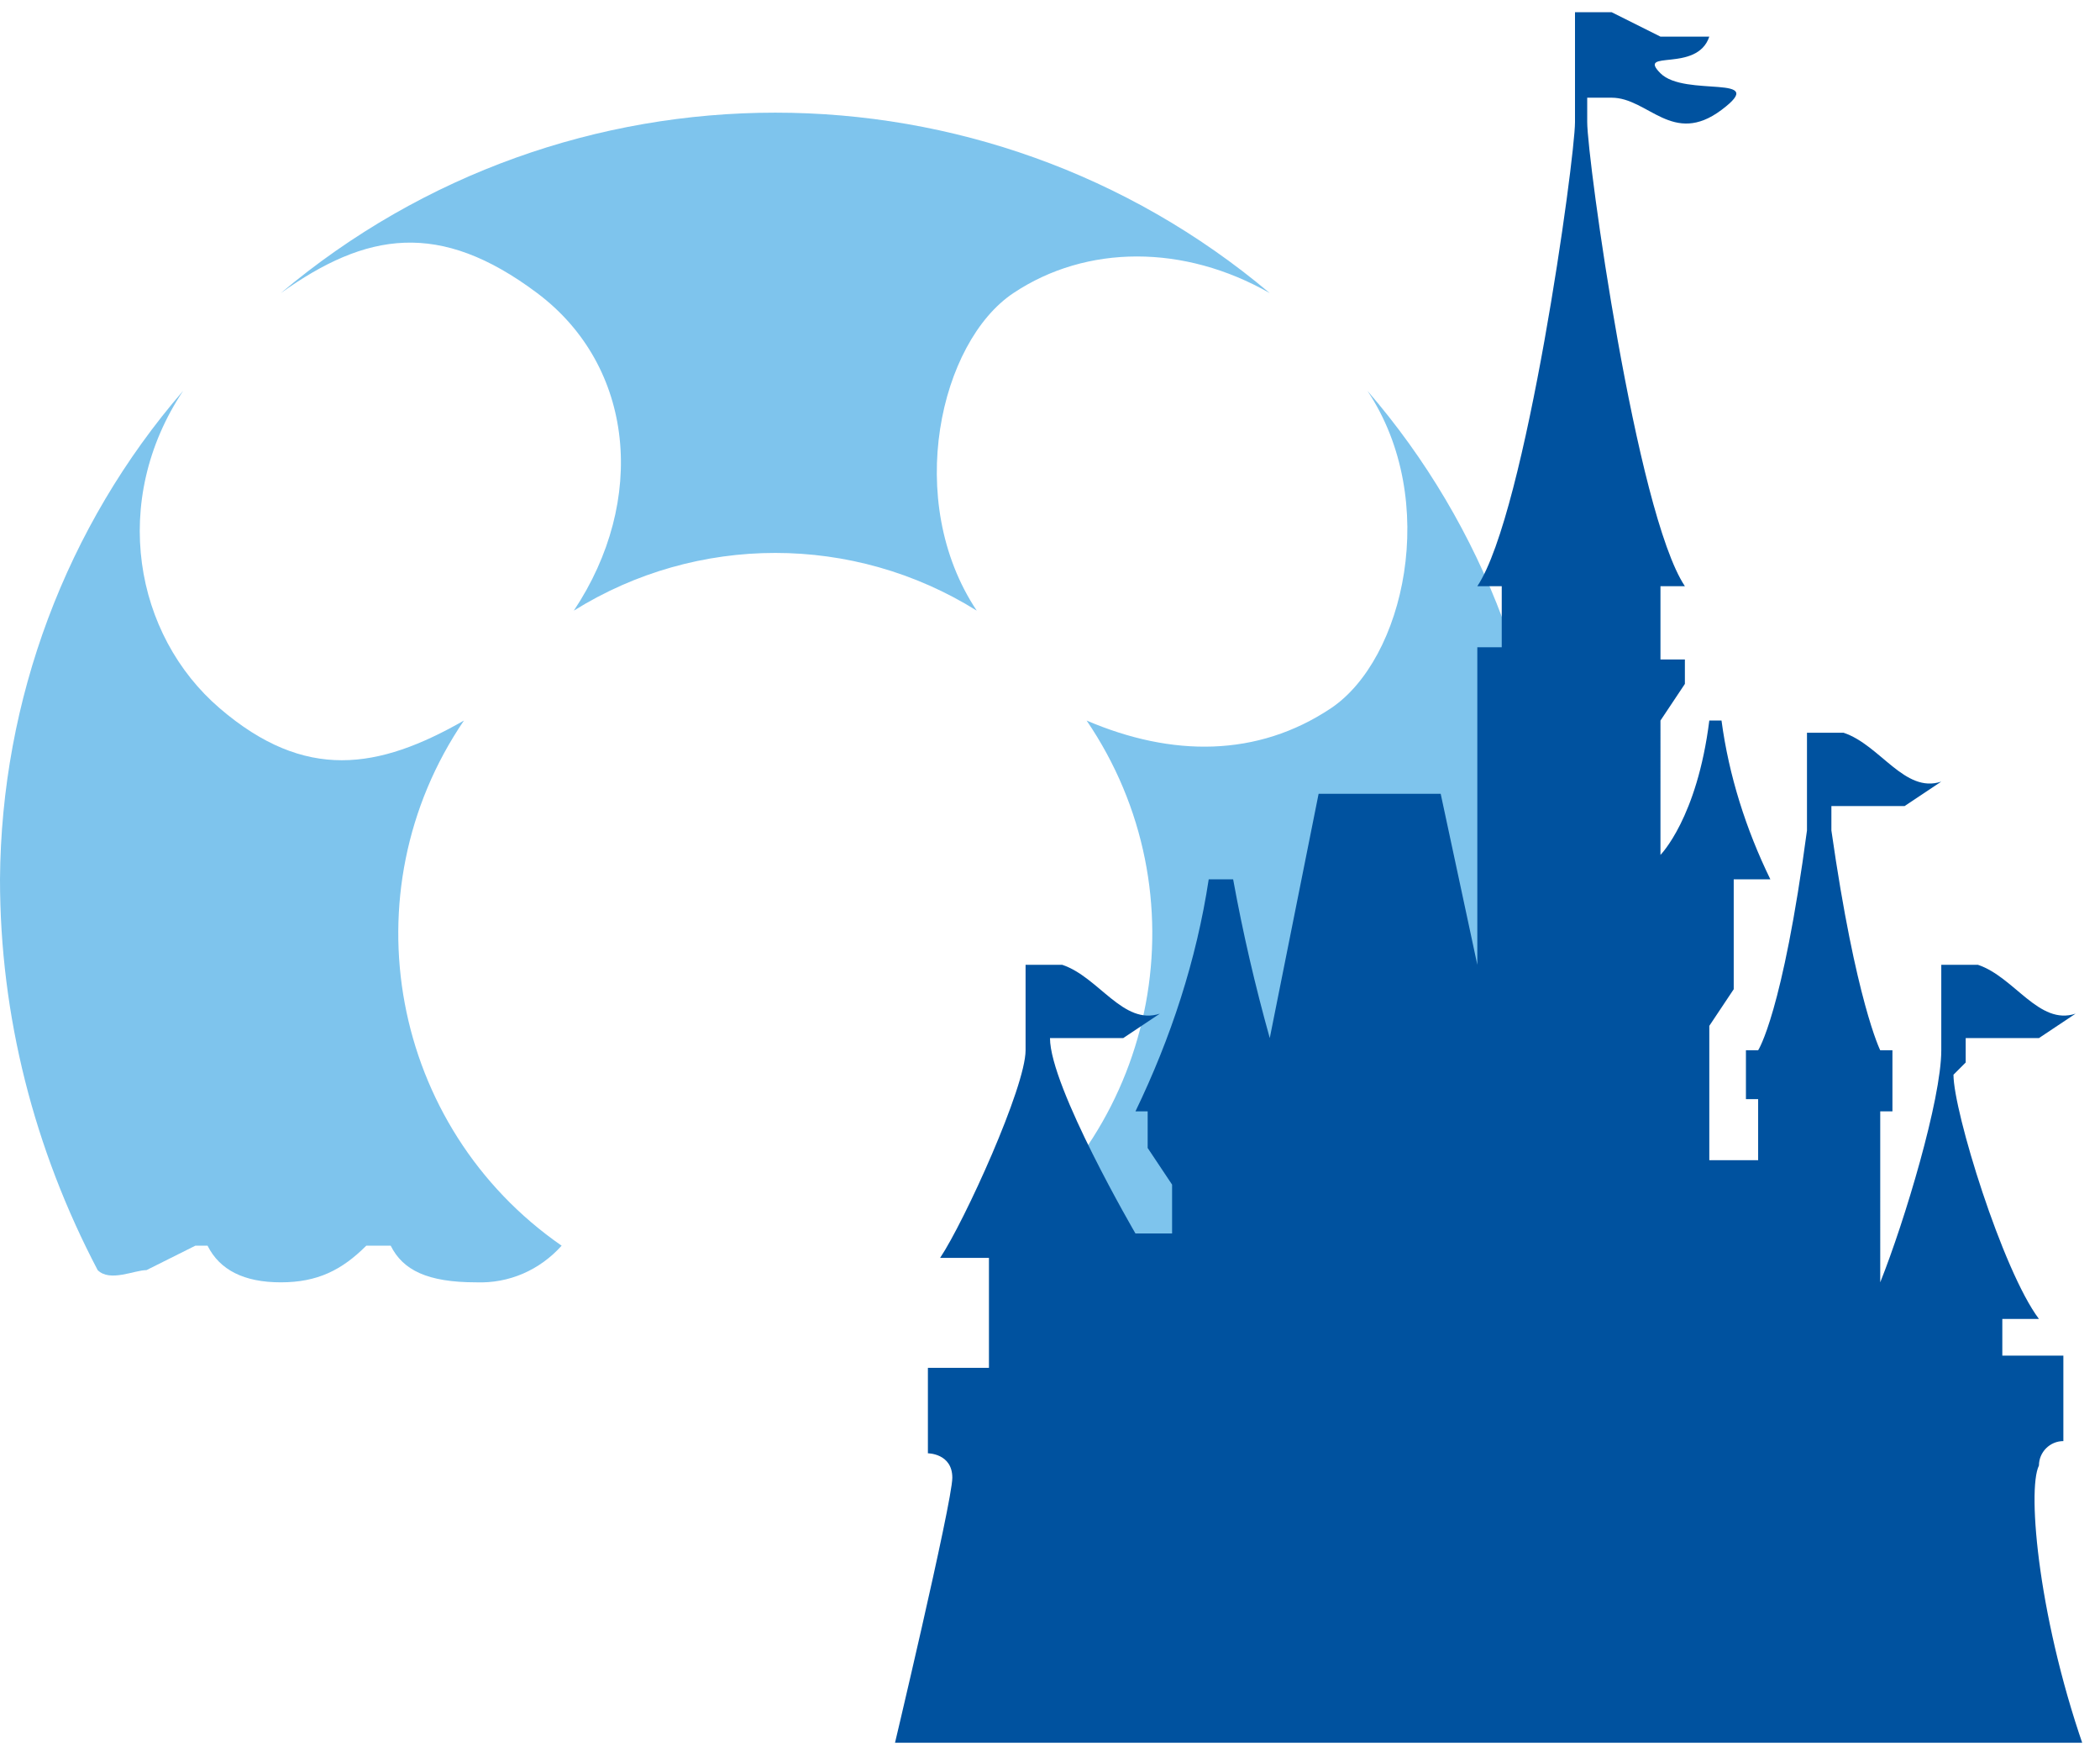 <svg version="1.1" xmlns="http://www.w3.org/2000/svg" xmlns:xlink="http://www.w3.org/1999/xlink" x="0px"
	 y="0px" viewBox="0 0 172 143" style="enable-background:new 0 0 172 143;" xml:space="preserve">
<style type="text/css">
	.st0{clip-path:url(#SVGID_2_);}
	.st1{fill:#7EC4ED;}
	.st2{fill:#00529F;}
</style>
<g>
	<defs>
		<rect id="SVGID_1_" width="172" height="142.7"/>
	</defs>
	<clipPath id="SVGID_2_">
		<use xlink:href="#SVGID_1_"  style="overflow:visible;"/>
	</clipPath>
	<g class="st0">
		<path class="st1" d="M23,24c23.4-19.7,57.6-19.7,81,0c-7-4-15-4-21,0s-9,17-3,26c-10.1-6.3-22.9-6.3-33,0c6-9,5-20-3-26
			S30,19,23,24"/>
		<path class="st1" d="M0,72c0.1-14.7,5.4-28.9,15-40c-6,9-4,20,3,26s13,5,20,1c-9.6,14.1-6,33.3,8,43c-1.8,2-4.3,3.1-7,3
			c-4,0-6-1-7-3h-2c-2,2-4,3-7,3s-5-1-6-3h-1l-4,2c-1,0-3,1-4,0C2.8,94.1,0,83.2,0,72"/>
		<path class="st1" d="M118,104c-1,1-4,1-4,0l-4-2h-1c-1,2-4,3-6,3s-5-1-7-3h-1c-1,2-3,3-7,3c-2.7,0.1-5.2-1-7-3
			c14-9.7,17.6-28.9,8-43c7,3,14,3,20-1s9-17,3-26c9.6,11.1,14.9,25.3,15,40c0,11.2-2.8,22.1-8,32"/>
		<path class="st2" d="M161,87v-2h6l3-2c-3,1-5-3-8-4h-3v7c0,4-3,14-5,19V91h1v-5h-1c0,0-2-4-4-18l0,0v-2h6l3-2c-3,1-5-3-8-4h-3v8
			l0,0c-2,15-4,18-4,18h-1v4h1v5h-4V84l2-3v-9h3c-2-4.1-3.4-8.5-4-13h-1c-1,8-4,11-4,11V59l2-3v-2h-2v-6h2c-4-6-8-35-8-38V8h2
			c3,0,5,4,9,1s-3-1-5-3s3,0,4-3h-4l-4-2h-3v9c0,3-4,32-8,38h2v5h-2v26l-3-14h-10l-4,20c-1.2-4.3-2.2-8.6-3-13h-2
			c-1,6.6-3.1,13-6,19h1v3l2,3v4h-3c0,0-7-12-7-16h6l3-2c-3,1-5-3-8-4h-3v7c0,3-5,14-7,17h4v9h-5v7c0,0,2,0,2,2s-5,23-5,23h98
			c-4-11-5-22-4-24c0-1.1,0.9-2,2-2v-7h-5v-3h3c-3-4-7-17-7-20"/>
	</g>
</g>
</svg>
